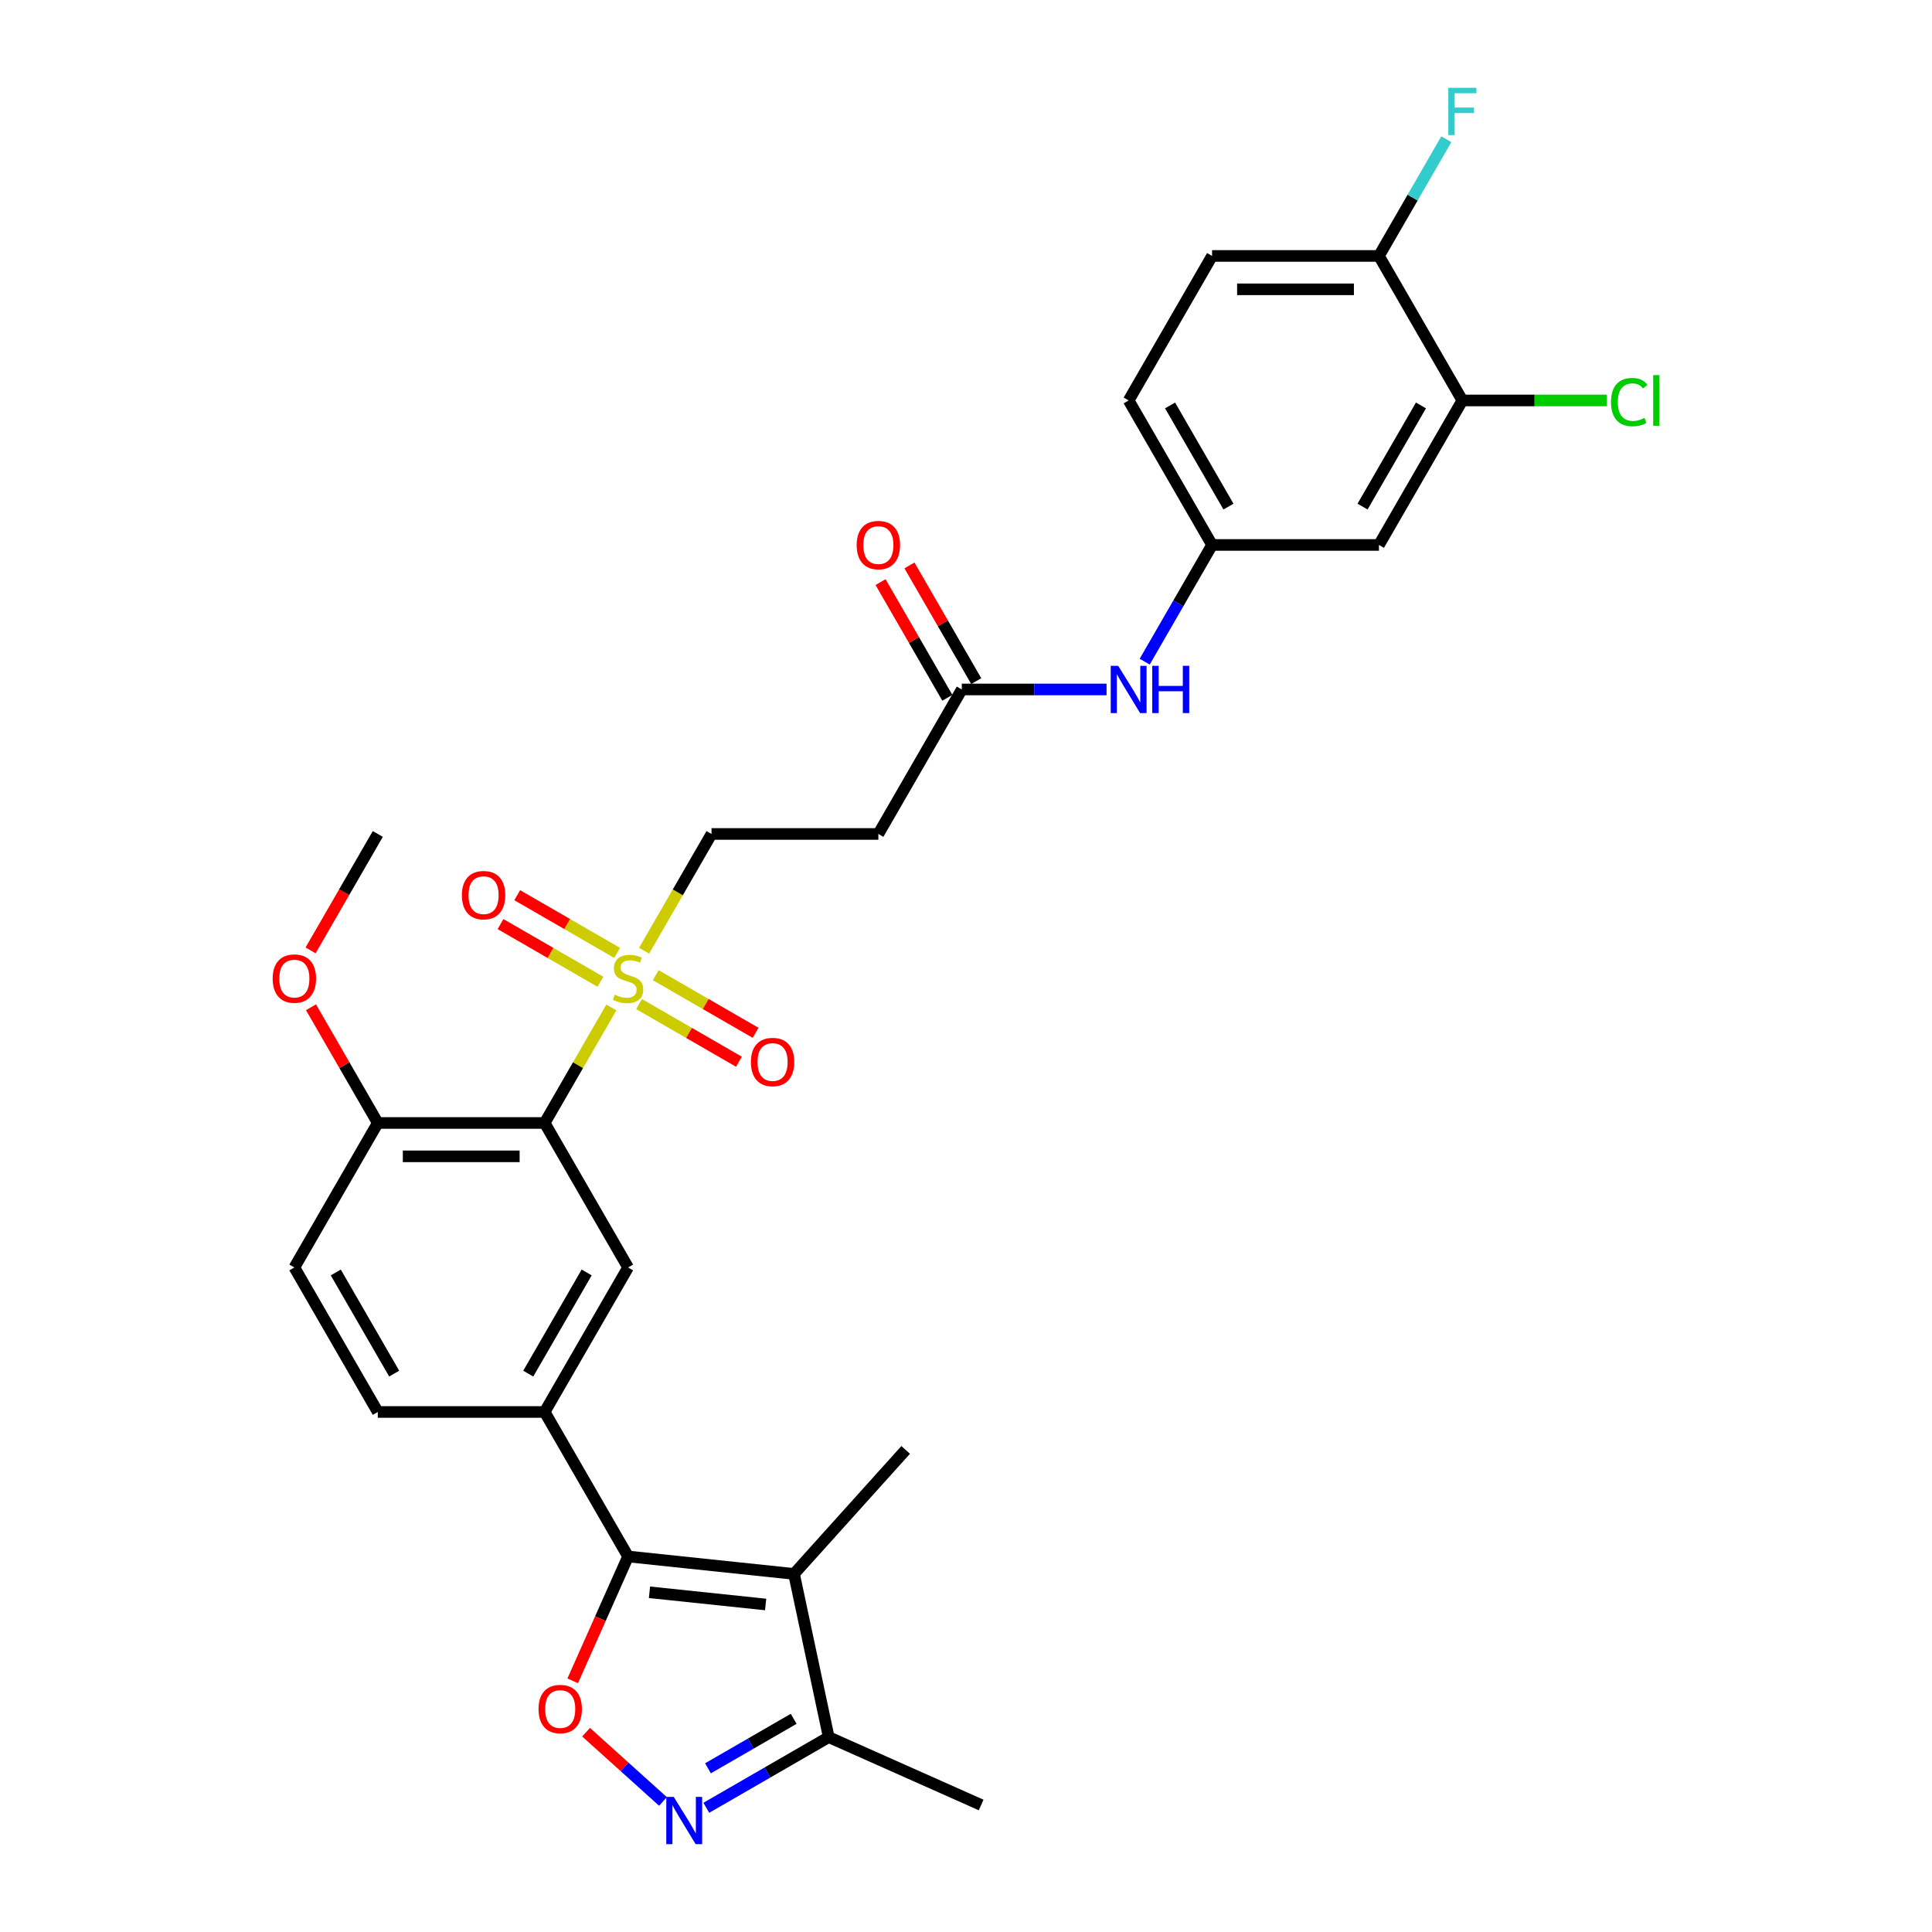 <?xml version='1.0' encoding='iso-8859-1'?>
<svg version='1.1' baseProfile='full'
              xmlns='http://www.w3.org/2000/svg'
                      xmlns:rdkit='http://www.rdkit.org/xml'
                      xmlns:xlink='http://www.w3.org/1999/xlink'
                  xml:space='preserve'
width='1000px' height='1000px' viewBox='0 0 1000 1000'>
<!-- END OF HEADER -->
<rect style='opacity:1.0;fill:#FFFFFF;stroke:none' width='1000' height='1000' x='0' y='0'> </rect>
<path class='bond-1' d='M 316.427,521.461 L 299.169,551.353' style='fill:none;fill-rule:evenodd;stroke:#CCCC00;stroke-width:6px;stroke-linecap:butt;stroke-linejoin:miter;stroke-opacity:1' />
<path class='bond-1' d='M 299.169,551.353 L 281.911,581.245' style='fill:none;fill-rule:evenodd;stroke:#000000;stroke-width:6px;stroke-linecap:butt;stroke-linejoin:miter;stroke-opacity:1' />
<path class='bond-9' d='M 333.38,492.096 L 350.828,461.876' style='fill:none;fill-rule:evenodd;stroke:#CCCC00;stroke-width:6px;stroke-linecap:butt;stroke-linejoin:miter;stroke-opacity:1' />
<path class='bond-9' d='M 350.828,461.876 L 368.276,431.656' style='fill:none;fill-rule:evenodd;stroke:#000000;stroke-width:6px;stroke-linecap:butt;stroke-linejoin:miter;stroke-opacity:1' />
<path class='bond-14' d='M 319.41,493.197 L 293.563,478.274' style='fill:none;fill-rule:evenodd;stroke:#CCCC00;stroke-width:6px;stroke-linecap:butt;stroke-linejoin:miter;stroke-opacity:1' />
<path class='bond-14' d='M 293.563,478.274 L 267.715,463.35' style='fill:none;fill-rule:evenodd;stroke:#FF0000;stroke-width:6px;stroke-linecap:butt;stroke-linejoin:miter;stroke-opacity:1' />
<path class='bond-14' d='M 310.774,508.156 L 284.926,493.233' style='fill:none;fill-rule:evenodd;stroke:#CCCC00;stroke-width:6px;stroke-linecap:butt;stroke-linejoin:miter;stroke-opacity:1' />
<path class='bond-14' d='M 284.926,493.233 L 259.078,478.309' style='fill:none;fill-rule:evenodd;stroke:#FF0000;stroke-width:6px;stroke-linecap:butt;stroke-linejoin:miter;stroke-opacity:1' />
<path class='bond-15' d='M 330.776,519.704 L 356.624,534.627' style='fill:none;fill-rule:evenodd;stroke:#CCCC00;stroke-width:6px;stroke-linecap:butt;stroke-linejoin:miter;stroke-opacity:1' />
<path class='bond-15' d='M 356.624,534.627 L 382.472,549.55' style='fill:none;fill-rule:evenodd;stroke:#FF0000;stroke-width:6px;stroke-linecap:butt;stroke-linejoin:miter;stroke-opacity:1' />
<path class='bond-15' d='M 339.413,504.745 L 365.26,519.668' style='fill:none;fill-rule:evenodd;stroke:#CCCC00;stroke-width:6px;stroke-linecap:butt;stroke-linejoin:miter;stroke-opacity:1' />
<path class='bond-15' d='M 365.26,519.668 L 391.108,534.591' style='fill:none;fill-rule:evenodd;stroke:#FF0000;stroke-width:6px;stroke-linecap:butt;stroke-linejoin:miter;stroke-opacity:1' />
<path class='bond-0' d='M 325.093,805.628 L 281.911,730.834' style='fill:none;fill-rule:evenodd;stroke:#000000;stroke-width:6px;stroke-linecap:butt;stroke-linejoin:miter;stroke-opacity:1' />
<path class='bond-2' d='M 325.093,805.628 L 410.985,814.656' style='fill:none;fill-rule:evenodd;stroke:#000000;stroke-width:6px;stroke-linecap:butt;stroke-linejoin:miter;stroke-opacity:1' />
<path class='bond-2' d='M 336.172,824.161 L 396.296,830.48' style='fill:none;fill-rule:evenodd;stroke:#000000;stroke-width:6px;stroke-linecap:butt;stroke-linejoin:miter;stroke-opacity:1' />
<path class='bond-3' d='M 325.093,805.628 L 310.763,837.814' style='fill:none;fill-rule:evenodd;stroke:#000000;stroke-width:6px;stroke-linecap:butt;stroke-linejoin:miter;stroke-opacity:1' />
<path class='bond-3' d='M 310.763,837.814 L 296.433,870' style='fill:none;fill-rule:evenodd;stroke:#FF0000;stroke-width:6px;stroke-linecap:butt;stroke-linejoin:miter;stroke-opacity:1' />
<path class='bond-6' d='M 281.911,581.245 L 325.093,656.039' style='fill:none;fill-rule:evenodd;stroke:#000000;stroke-width:6px;stroke-linecap:butt;stroke-linejoin:miter;stroke-opacity:1' />
<path class='bond-13' d='M 281.911,581.245 L 195.546,581.245' style='fill:none;fill-rule:evenodd;stroke:#000000;stroke-width:6px;stroke-linecap:butt;stroke-linejoin:miter;stroke-opacity:1' />
<path class='bond-13' d='M 268.956,598.518 L 208.5,598.518' style='fill:none;fill-rule:evenodd;stroke:#000000;stroke-width:6px;stroke-linecap:butt;stroke-linejoin:miter;stroke-opacity:1' />
<path class='bond-7' d='M 410.985,814.656 L 428.942,899.134' style='fill:none;fill-rule:evenodd;stroke:#000000;stroke-width:6px;stroke-linecap:butt;stroke-linejoin:miter;stroke-opacity:1' />
<path class='bond-25' d='M 410.985,814.656 L 468.775,750.474' style='fill:none;fill-rule:evenodd;stroke:#000000;stroke-width:6px;stroke-linecap:butt;stroke-linejoin:miter;stroke-opacity:1' />
<path class='bond-4' d='M 303.352,896.58 L 323.257,914.503' style='fill:none;fill-rule:evenodd;stroke:#FF0000;stroke-width:6px;stroke-linecap:butt;stroke-linejoin:miter;stroke-opacity:1' />
<path class='bond-4' d='M 323.257,914.503 L 343.163,932.426' style='fill:none;fill-rule:evenodd;stroke:#0000FF;stroke-width:6px;stroke-linecap:butt;stroke-linejoin:miter;stroke-opacity:1' />
<path class='bond-31' d='M 365.582,935.714 L 397.262,917.424' style='fill:none;fill-rule:evenodd;stroke:#0000FF;stroke-width:6px;stroke-linecap:butt;stroke-linejoin:miter;stroke-opacity:1' />
<path class='bond-31' d='M 397.262,917.424 L 428.942,899.134' style='fill:none;fill-rule:evenodd;stroke:#000000;stroke-width:6px;stroke-linecap:butt;stroke-linejoin:miter;stroke-opacity:1' />
<path class='bond-31' d='M 366.449,915.268 L 388.625,902.465' style='fill:none;fill-rule:evenodd;stroke:#0000FF;stroke-width:6px;stroke-linecap:butt;stroke-linejoin:miter;stroke-opacity:1' />
<path class='bond-31' d='M 388.625,902.465 L 410.801,889.662' style='fill:none;fill-rule:evenodd;stroke:#000000;stroke-width:6px;stroke-linecap:butt;stroke-linejoin:miter;stroke-opacity:1' />
<path class='bond-5' d='M 281.911,730.834 L 325.093,656.039' style='fill:none;fill-rule:evenodd;stroke:#000000;stroke-width:6px;stroke-linecap:butt;stroke-linejoin:miter;stroke-opacity:1' />
<path class='bond-5' d='M 273.429,710.978 L 303.657,658.622' style='fill:none;fill-rule:evenodd;stroke:#000000;stroke-width:6px;stroke-linecap:butt;stroke-linejoin:miter;stroke-opacity:1' />
<path class='bond-30' d='M 281.911,730.834 L 195.546,730.834' style='fill:none;fill-rule:evenodd;stroke:#000000;stroke-width:6px;stroke-linecap:butt;stroke-linejoin:miter;stroke-opacity:1' />
<path class='bond-28' d='M 428.942,899.134 L 507.84,934.261' style='fill:none;fill-rule:evenodd;stroke:#000000;stroke-width:6px;stroke-linecap:butt;stroke-linejoin:miter;stroke-opacity:1' />
<path class='bond-8' d='M 497.824,356.862 L 454.641,431.656' style='fill:none;fill-rule:evenodd;stroke:#000000;stroke-width:6px;stroke-linecap:butt;stroke-linejoin:miter;stroke-opacity:1' />
<path class='bond-16' d='M 497.824,356.862 L 535.289,356.862' style='fill:none;fill-rule:evenodd;stroke:#000000;stroke-width:6px;stroke-linecap:butt;stroke-linejoin:miter;stroke-opacity:1' />
<path class='bond-16' d='M 535.289,356.862 L 572.754,356.862' style='fill:none;fill-rule:evenodd;stroke:#0000FF;stroke-width:6px;stroke-linecap:butt;stroke-linejoin:miter;stroke-opacity:1' />
<path class='bond-20' d='M 505.303,352.543 L 488.015,322.599' style='fill:none;fill-rule:evenodd;stroke:#000000;stroke-width:6px;stroke-linecap:butt;stroke-linejoin:miter;stroke-opacity:1' />
<path class='bond-20' d='M 488.015,322.599 L 470.727,292.655' style='fill:none;fill-rule:evenodd;stroke:#FF0000;stroke-width:6px;stroke-linecap:butt;stroke-linejoin:miter;stroke-opacity:1' />
<path class='bond-20' d='M 490.344,361.18 L 473.056,331.236' style='fill:none;fill-rule:evenodd;stroke:#000000;stroke-width:6px;stroke-linecap:butt;stroke-linejoin:miter;stroke-opacity:1' />
<path class='bond-20' d='M 473.056,331.236 L 455.768,301.292' style='fill:none;fill-rule:evenodd;stroke:#FF0000;stroke-width:6px;stroke-linecap:butt;stroke-linejoin:miter;stroke-opacity:1' />
<path class='bond-11' d='M 368.276,431.656 L 454.641,431.656' style='fill:none;fill-rule:evenodd;stroke:#000000;stroke-width:6px;stroke-linecap:butt;stroke-linejoin:miter;stroke-opacity:1' />
<path class='bond-10' d='M 756.919,207.273 L 713.736,282.067' style='fill:none;fill-rule:evenodd;stroke:#000000;stroke-width:6px;stroke-linecap:butt;stroke-linejoin:miter;stroke-opacity:1' />
<path class='bond-10' d='M 735.483,209.855 L 705.255,262.211' style='fill:none;fill-rule:evenodd;stroke:#000000;stroke-width:6px;stroke-linecap:butt;stroke-linejoin:miter;stroke-opacity:1' />
<path class='bond-23' d='M 756.919,207.273 L 794.307,207.273' style='fill:none;fill-rule:evenodd;stroke:#000000;stroke-width:6px;stroke-linecap:butt;stroke-linejoin:miter;stroke-opacity:1' />
<path class='bond-23' d='M 794.307,207.273 L 831.694,207.273' style='fill:none;fill-rule:evenodd;stroke:#00CC00;stroke-width:6px;stroke-linecap:butt;stroke-linejoin:miter;stroke-opacity:1' />
<path class='bond-32' d='M 756.919,207.273 L 713.737,132.478' style='fill:none;fill-rule:evenodd;stroke:#000000;stroke-width:6px;stroke-linecap:butt;stroke-linejoin:miter;stroke-opacity:1' />
<path class='bond-12' d='M 713.736,282.067 L 627.371,282.067' style='fill:none;fill-rule:evenodd;stroke:#000000;stroke-width:6px;stroke-linecap:butt;stroke-linejoin:miter;stroke-opacity:1' />
<path class='bond-21' d='M 195.546,581.245 L 152.363,656.039' style='fill:none;fill-rule:evenodd;stroke:#000000;stroke-width:6px;stroke-linecap:butt;stroke-linejoin:miter;stroke-opacity:1' />
<path class='bond-27' d='M 195.546,581.245 L 178.257,551.301' style='fill:none;fill-rule:evenodd;stroke:#000000;stroke-width:6px;stroke-linecap:butt;stroke-linejoin:miter;stroke-opacity:1' />
<path class='bond-27' d='M 178.257,551.301 L 160.969,521.357' style='fill:none;fill-rule:evenodd;stroke:#FF0000;stroke-width:6px;stroke-linecap:butt;stroke-linejoin:miter;stroke-opacity:1' />
<path class='bond-17' d='M 592.496,342.473 L 609.934,312.27' style='fill:none;fill-rule:evenodd;stroke:#0000FF;stroke-width:6px;stroke-linecap:butt;stroke-linejoin:miter;stroke-opacity:1' />
<path class='bond-17' d='M 609.934,312.27 L 627.371,282.067' style='fill:none;fill-rule:evenodd;stroke:#000000;stroke-width:6px;stroke-linecap:butt;stroke-linejoin:miter;stroke-opacity:1' />
<path class='bond-24' d='M 627.371,282.067 L 584.189,207.273' style='fill:none;fill-rule:evenodd;stroke:#000000;stroke-width:6px;stroke-linecap:butt;stroke-linejoin:miter;stroke-opacity:1' />
<path class='bond-24' d='M 635.853,262.211 L 605.625,209.855' style='fill:none;fill-rule:evenodd;stroke:#000000;stroke-width:6px;stroke-linecap:butt;stroke-linejoin:miter;stroke-opacity:1' />
<path class='bond-18' d='M 713.737,132.478 L 627.371,132.478' style='fill:none;fill-rule:evenodd;stroke:#000000;stroke-width:6px;stroke-linecap:butt;stroke-linejoin:miter;stroke-opacity:1' />
<path class='bond-18' d='M 700.782,149.751 L 640.326,149.751' style='fill:none;fill-rule:evenodd;stroke:#000000;stroke-width:6px;stroke-linecap:butt;stroke-linejoin:miter;stroke-opacity:1' />
<path class='bond-26' d='M 713.737,132.478 L 731.174,102.275' style='fill:none;fill-rule:evenodd;stroke:#000000;stroke-width:6px;stroke-linecap:butt;stroke-linejoin:miter;stroke-opacity:1' />
<path class='bond-26' d='M 731.174,102.275 L 748.612,72.072' style='fill:none;fill-rule:evenodd;stroke:#33CCCC;stroke-width:6px;stroke-linecap:butt;stroke-linejoin:miter;stroke-opacity:1' />
<path class='bond-19' d='M 195.546,730.834 L 152.363,656.039' style='fill:none;fill-rule:evenodd;stroke:#000000;stroke-width:6px;stroke-linecap:butt;stroke-linejoin:miter;stroke-opacity:1' />
<path class='bond-19' d='M 204.027,710.978 L 173.799,658.622' style='fill:none;fill-rule:evenodd;stroke:#000000;stroke-width:6px;stroke-linecap:butt;stroke-linejoin:miter;stroke-opacity:1' />
<path class='bond-22' d='M 627.371,132.478 L 584.189,207.273' style='fill:none;fill-rule:evenodd;stroke:#000000;stroke-width:6px;stroke-linecap:butt;stroke-linejoin:miter;stroke-opacity:1' />
<path class='bond-29' d='M 160.75,491.924 L 178.148,461.79' style='fill:none;fill-rule:evenodd;stroke:#FF0000;stroke-width:6px;stroke-linecap:butt;stroke-linejoin:miter;stroke-opacity:1' />
<path class='bond-29' d='M 178.148,461.79 L 195.546,431.656' style='fill:none;fill-rule:evenodd;stroke:#000000;stroke-width:6px;stroke-linecap:butt;stroke-linejoin:miter;stroke-opacity:1' />
<path  class='atom-0' d='M 318.184 514.845
Q 318.46 514.949, 319.6 515.432
Q 320.74 515.916, 321.984 516.227
Q 323.262 516.503, 324.506 516.503
Q 326.821 516.503, 328.168 515.398
Q 329.515 514.258, 329.515 512.289
Q 329.515 510.941, 328.824 510.112
Q 328.168 509.283, 327.131 508.834
Q 326.095 508.385, 324.368 507.867
Q 322.191 507.21, 320.879 506.589
Q 319.6 505.967, 318.668 504.654
Q 317.77 503.341, 317.77 501.13
Q 317.77 498.056, 319.842 496.156
Q 321.95 494.256, 326.095 494.256
Q 328.928 494.256, 332.141 495.603
L 331.346 498.263
Q 328.41 497.054, 326.199 497.054
Q 323.815 497.054, 322.502 498.056
Q 321.19 499.023, 321.224 500.716
Q 321.224 502.028, 321.88 502.823
Q 322.571 503.618, 323.539 504.067
Q 324.541 504.516, 326.199 505.034
Q 328.41 505.725, 329.722 506.416
Q 331.035 507.107, 331.968 508.523
Q 332.935 509.905, 332.935 512.289
Q 332.935 515.674, 330.655 517.505
Q 328.41 519.302, 324.644 519.302
Q 322.468 519.302, 320.81 518.818
Q 319.186 518.369, 317.251 517.574
L 318.184 514.845
' fill='#CCCC00'/>
<path  class='atom-4' d='M 278.738 884.596
Q 278.738 878.723, 281.64 875.441
Q 284.542 872.159, 289.965 872.159
Q 295.389 872.159, 298.291 875.441
Q 301.193 878.723, 301.193 884.596
Q 301.193 890.538, 298.256 893.923
Q 295.32 897.274, 289.965 897.274
Q 284.576 897.274, 281.64 893.923
Q 278.738 890.572, 278.738 884.596
M 289.965 894.51
Q 293.696 894.51, 295.7 892.023
Q 297.738 889.501, 297.738 884.596
Q 297.738 879.794, 295.7 877.376
Q 293.696 874.923, 289.965 874.923
Q 286.234 874.923, 284.196 877.341
Q 282.193 879.759, 282.193 884.596
Q 282.193 889.536, 284.196 892.023
Q 286.234 894.51, 289.965 894.51
' fill='#FF0000'/>
<path  class='atom-5' d='M 348.741 930.087
L 356.755 943.042
Q 357.55 944.32, 358.828 946.634
Q 360.106 948.949, 360.176 949.087
L 360.176 930.087
L 363.423 930.087
L 363.423 954.545
L 360.072 954.545
L 351.47 940.382
Q 350.468 938.723, 349.397 936.823
Q 348.361 934.923, 348.05 934.336
L 348.05 954.545
L 344.872 954.545
L 344.872 930.087
L 348.741 930.087
' fill='#0000FF'/>
<path  class='atom-15' d='M 239.071 463.337
Q 239.071 457.464, 241.973 454.182
Q 244.875 450.9, 250.299 450.9
Q 255.723 450.9, 258.624 454.182
Q 261.526 457.464, 261.526 463.337
Q 261.526 469.279, 258.59 472.664
Q 255.653 476.015, 250.299 476.015
Q 244.91 476.015, 241.973 472.664
Q 239.071 469.313, 239.071 463.337
M 250.299 473.252
Q 254.03 473.252, 256.033 470.764
Q 258.072 468.242, 258.072 463.337
Q 258.072 458.535, 256.033 456.117
Q 254.03 453.664, 250.299 453.664
Q 246.568 453.664, 244.53 456.082
Q 242.526 458.5, 242.526 463.337
Q 242.526 468.277, 244.53 470.764
Q 246.568 473.252, 250.299 473.252
' fill='#FF0000'/>
<path  class='atom-16' d='M 388.66 549.702
Q 388.66 543.829, 391.562 540.547
Q 394.464 537.265, 399.888 537.265
Q 405.311 537.265, 408.213 540.547
Q 411.115 543.829, 411.115 549.702
Q 411.115 555.644, 408.179 559.029
Q 405.242 562.38, 399.888 562.38
Q 394.499 562.38, 391.562 559.029
Q 388.66 555.679, 388.66 549.702
M 399.888 559.617
Q 403.619 559.617, 405.622 557.129
Q 407.661 554.608, 407.661 549.702
Q 407.661 544.9, 405.622 542.482
Q 403.619 540.029, 399.888 540.029
Q 396.157 540.029, 394.119 542.447
Q 392.115 544.866, 392.115 549.702
Q 392.115 554.642, 394.119 557.129
Q 396.157 559.617, 399.888 559.617
' fill='#FF0000'/>
<path  class='atom-17' d='M 578.782 344.632
L 586.797 357.587
Q 587.592 358.865, 588.87 361.18
Q 590.148 363.494, 590.217 363.633
L 590.217 344.632
L 593.464 344.632
L 593.464 369.091
L 590.113 369.091
L 581.511 354.927
Q 580.51 353.269, 579.439 351.369
Q 578.402 349.469, 578.091 348.881
L 578.091 369.091
L 574.913 369.091
L 574.913 344.632
L 578.782 344.632
' fill='#0000FF'/>
<path  class='atom-17' d='M 596.401 344.632
L 599.717 344.632
L 599.717 355.031
L 612.223 355.031
L 612.223 344.632
L 615.539 344.632
L 615.539 369.091
L 612.223 369.091
L 612.223 357.794
L 599.717 357.794
L 599.717 369.091
L 596.401 369.091
L 596.401 344.632
' fill='#0000FF'/>
<path  class='atom-21' d='M 443.414 282.136
Q 443.414 276.263, 446.315 272.982
Q 449.217 269.7, 454.641 269.7
Q 460.065 269.7, 462.967 272.982
Q 465.868 276.263, 465.868 282.136
Q 465.868 288.078, 462.932 291.464
Q 459.996 294.815, 454.641 294.815
Q 449.252 294.815, 446.315 291.464
Q 443.414 288.113, 443.414 282.136
M 454.641 292.051
Q 458.372 292.051, 460.376 289.564
Q 462.414 287.042, 462.414 282.136
Q 462.414 277.334, 460.376 274.916
Q 458.372 272.463, 454.641 272.463
Q 450.91 272.463, 448.872 274.882
Q 446.868 277.3, 446.868 282.136
Q 446.868 287.076, 448.872 289.564
Q 450.91 292.051, 454.641 292.051
' fill='#FF0000'/>
<path  class='atom-24' d='M 833.853 208.119
Q 833.853 202.039, 836.686 198.861
Q 839.553 195.648, 844.977 195.648
Q 850.021 195.648, 852.715 199.206
L 850.435 201.072
Q 848.466 198.481, 844.977 198.481
Q 841.281 198.481, 839.311 200.968
Q 837.377 203.421, 837.377 208.119
Q 837.377 212.956, 839.381 215.443
Q 841.419 217.93, 845.357 217.93
Q 848.052 217.93, 851.195 216.306
L 852.163 218.897
Q 850.884 219.727, 848.95 220.21
Q 847.015 220.694, 844.873 220.694
Q 839.553 220.694, 836.686 217.447
Q 833.853 214.199, 833.853 208.119
' fill='#00CC00'/>
<path  class='atom-24' d='M 855.686 194.162
L 858.865 194.162
L 858.865 220.383
L 855.686 220.383
L 855.686 194.162
' fill='#00CC00'/>
<path  class='atom-27' d='M 749.647 45.455
L 764.191 45.455
L 764.191 48.253
L 752.929 48.253
L 752.929 55.68
L 762.947 55.68
L 762.947 58.513
L 752.929 58.513
L 752.929 69.913
L 749.647 69.913
L 749.647 45.455
' fill='#33CCCC'/>
<path  class='atom-28' d='M 141.135 506.519
Q 141.135 500.647, 144.037 497.365
Q 146.939 494.083, 152.363 494.083
Q 157.787 494.083, 160.689 497.365
Q 163.59 500.647, 163.59 506.519
Q 163.59 512.461, 160.654 515.847
Q 157.718 519.198, 152.363 519.198
Q 146.974 519.198, 144.037 515.847
Q 141.135 512.496, 141.135 506.519
M 152.363 516.434
Q 156.094 516.434, 158.098 513.947
Q 160.136 511.425, 160.136 506.519
Q 160.136 501.718, 158.098 499.299
Q 156.094 496.847, 152.363 496.847
Q 148.632 496.847, 146.594 499.265
Q 144.59 501.683, 144.59 506.519
Q 144.59 511.46, 146.594 513.947
Q 148.632 516.434, 152.363 516.434
' fill='#FF0000'/>
</svg>
